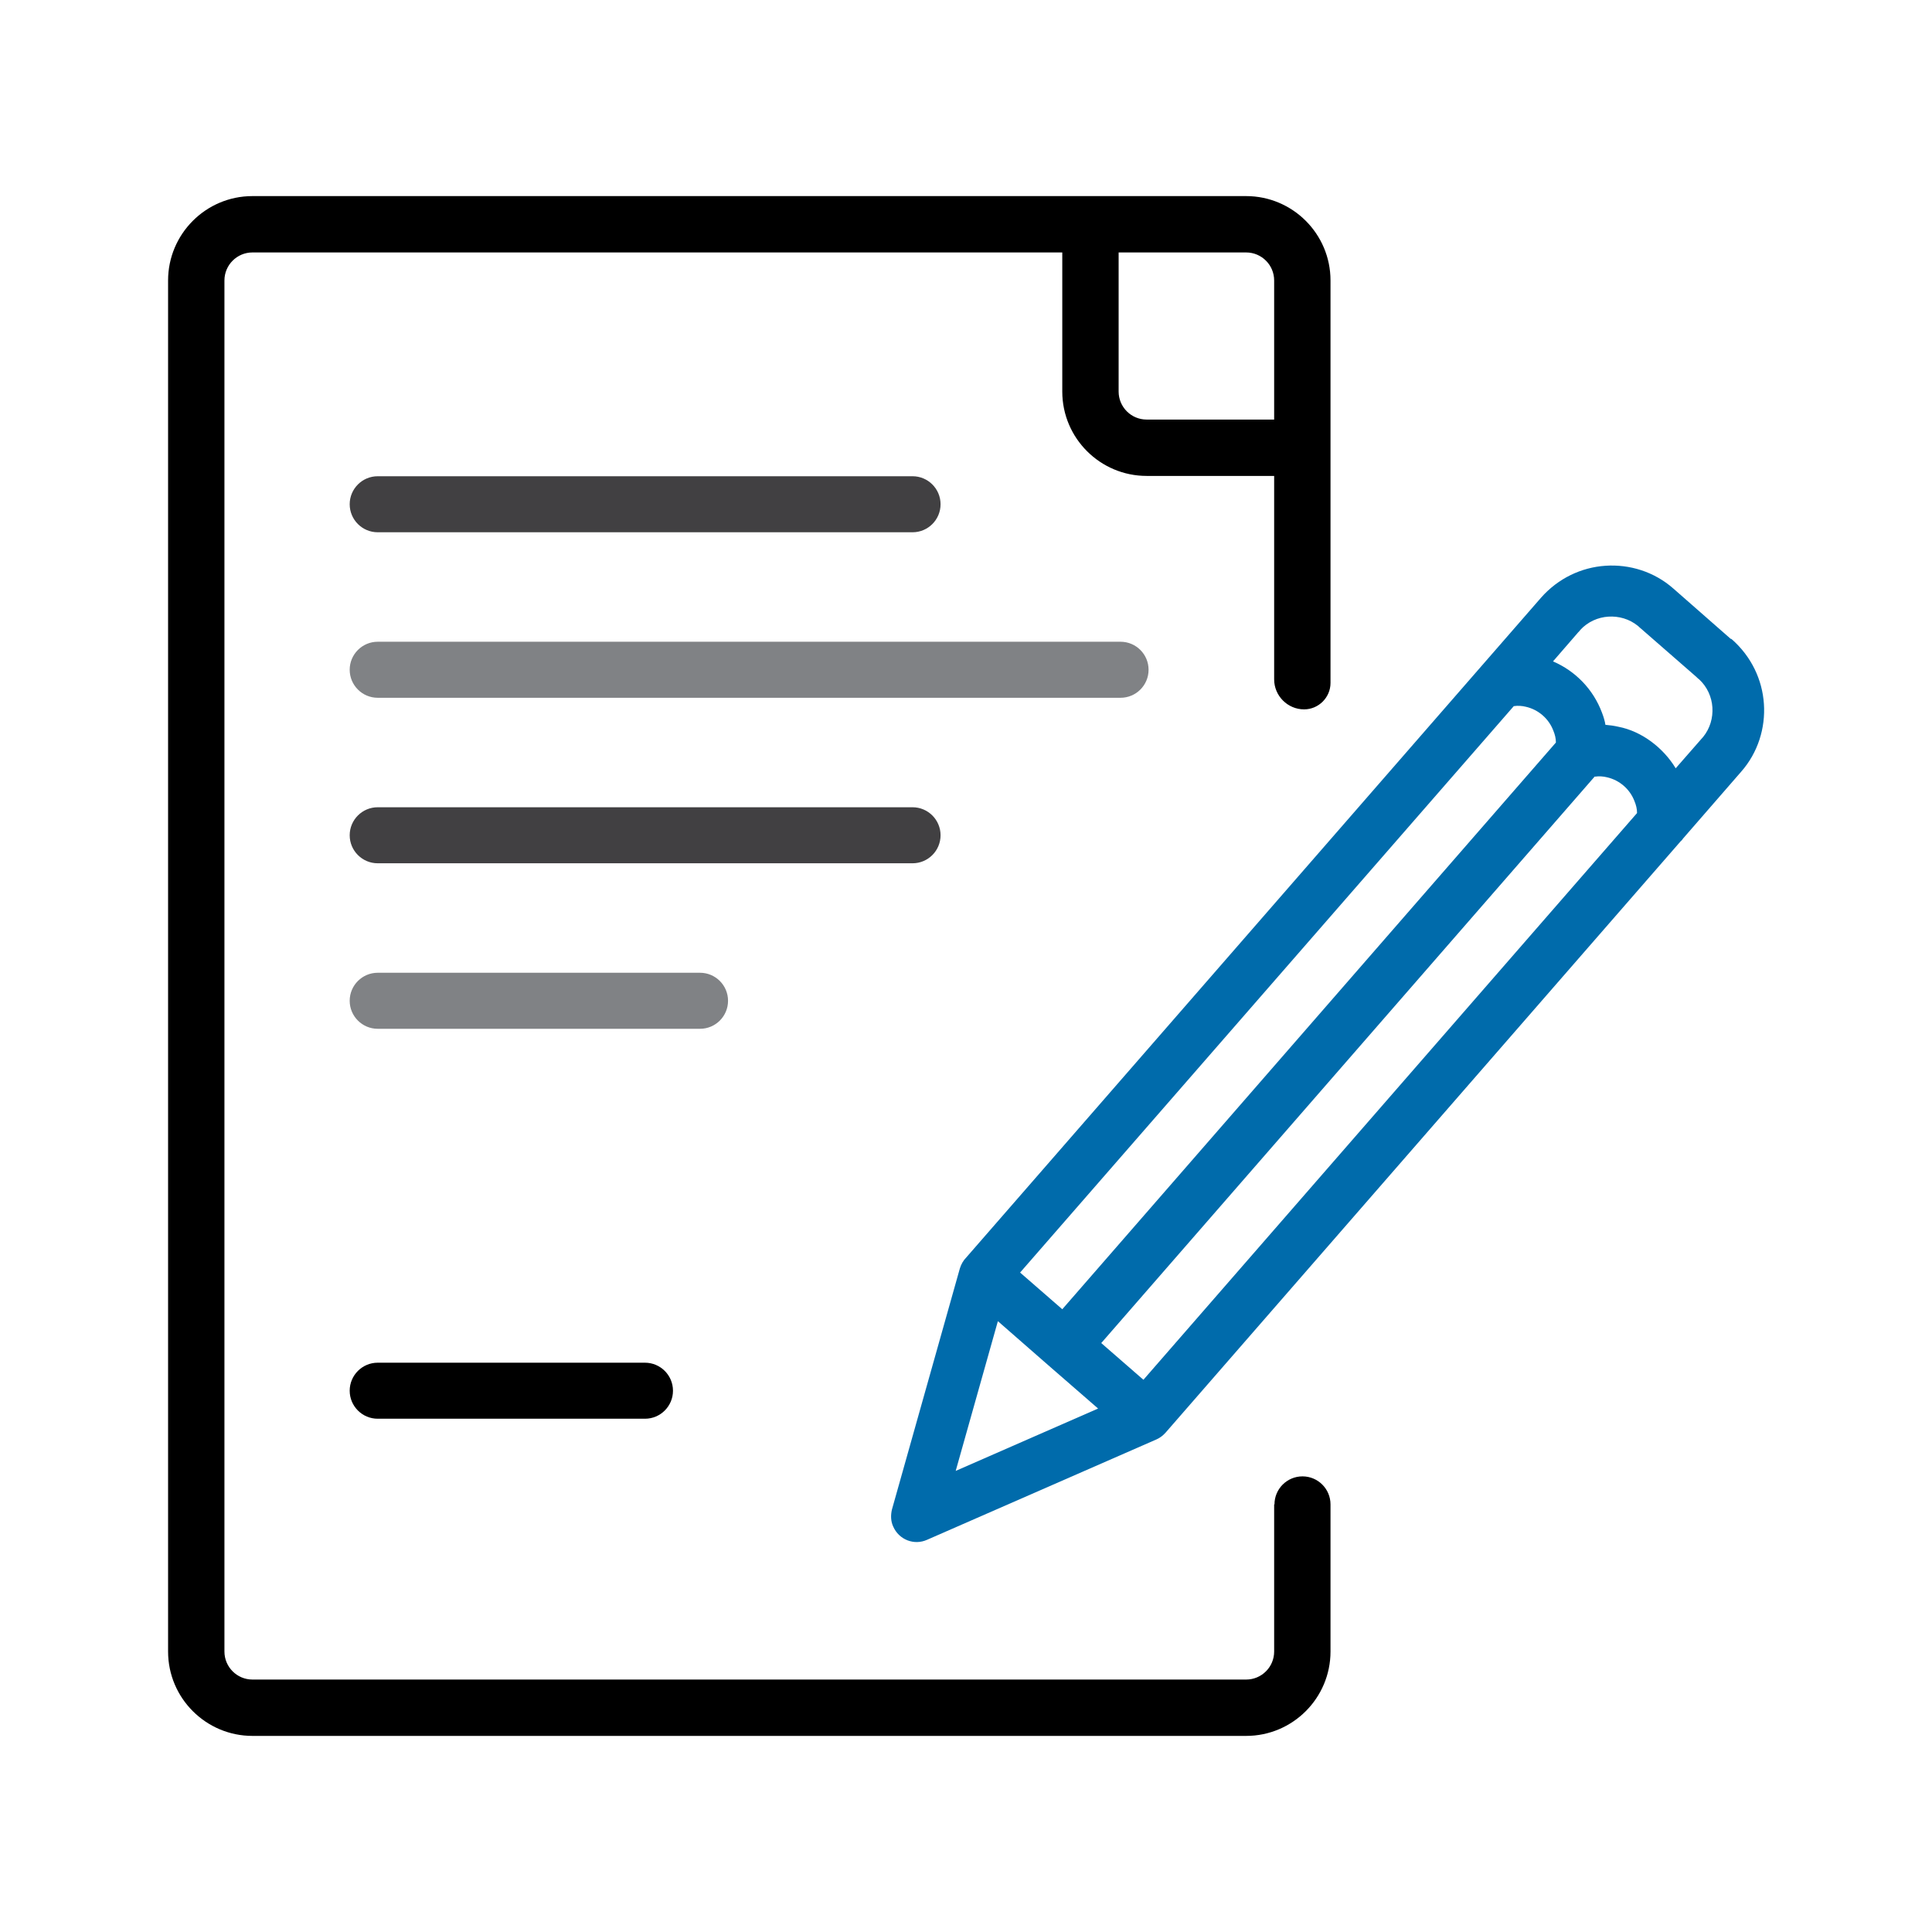 <?xml version="1.0" encoding="UTF-8"?><svg id="Layer_1" xmlns="http://www.w3.org/2000/svg" viewBox="0 0 60 60"><defs><style>.cls-1{fill:#006bab;}.cls-2{fill:#808285;}.cls-2,.cls-3,.cls-4{fill-rule:evenodd;}.cls-3{fill:#414042;}</style></defs><path class="cls-4" d="M39.57,46.72v4.57c0,.48-.39,.87-.87,.87H7.84c-.48,0-.87-.39-.87-.87V8.71c0-.48,.39-.87,.87-.87h30.86c.48,0,.87,.39,.87,.87v12.39c0,.51,.42,.93,.93,.93h0c.45,0,.82-.37,.82-.82V8.71c0-1.45-1.18-2.62-2.62-2.62H7.84c-1.45,0-2.62,1.18-2.62,2.62V51.29c0,1.45,1.18,2.62,2.62,2.62h30.86c1.45,0,2.62-1.18,2.62-2.62v-4.57c0-.48-.39-.87-.87-.87h0c-.48,0-.87,.39-.87,.87Z"/><path class="cls-4" d="M40.54,13.03h-4.93c-.48,0-.87-.39-.87-.87V6.7h-1.75v5.46c0,1.45,1.18,2.62,2.62,2.62h4.93v-1.75Z"/><path class="cls-3" d="M11.73,16.53H28.34c.48,0,.87-.39,.87-.87s-.39-.87-.87-.87H11.73c-.48,0-.87,.39-.87,.87s.39,.87,.87,.87h0Z"/><path class="cls-3" d="M11.73,26.81H28.34c.48,0,.87-.39,.87-.87s-.39-.87-.87-.87H11.73c-.48,0-.87,.39-.87,.87s.39,.87,.87,.87h0Z"/><path class="cls-4" d="M11.73,44.06h8.3c.48,0,.87-.39,.87-.87s-.39-.87-.87-.87H11.73c-.48,0-.87,.39-.87,.87s.39,.87,.87,.87h0Z"/><path class="cls-2" d="M11.73,31.95h10.01c.48,0,.87-.39,.87-.87s-.39-.87-.87-.87H11.73c-.48,0-.87,.39-.87,.87s.39,.87,.87,.87Z"/><path class="cls-2" d="M11.73,21.67h23.07c.48,0,.87-.39,.87-.87s-.39-.87-.87-.87H11.73c-.48,0-.87,.39-.87,.87s.39,.87,.87,.87h0Z"/><path class="cls-1" d="M53.75,19.83l.04,.03c.6,.53,.94,1.25,.99,2,.05,.74-.18,1.51-.71,2.11h0s-1.8,2.07-1.8,2.07c-.02,.03-.04,.06-.07,.08l-16,18.37c-.08,.09-.17,.16-.28,.21l-7.13,3.12c-.4,.18-.87,0-1.05-.41-.08-.17-.08-.36-.04-.53h0s2.11-7.49,2.11-7.49c.04-.13,.11-.25,.2-.34l17.85-20.49c.53-.6,1.25-.94,2-.99,.74-.05,1.51,.18,2.11,.71h0s1.79,1.57,1.79,1.57h0Zm-3.89,2.68c.13,.01,.27,.03,.4,.06,.73,.14,1.4,.66,1.78,1.29l.77-.88s.05-.06,.08-.09c.22-.27,.31-.6,.29-.92-.02-.32-.16-.64-.41-.87-.03-.02-.06-.05-.09-.08l-1.72-1.5s-.06-.05-.09-.08c-.27-.22-.6-.31-.92-.29-.32,.02-.64,.16-.87,.41-.02,.03-.04,.05-.07,.08l-.78,.9c.7,.3,1.25,.87,1.52,1.59,.05,.13,.09,.26,.11,.39h0Zm-2.84-.59l-15.34,17.6,1.31,1.14,15.33-17.6c0-.13-.03-.25-.08-.37-.14-.37-.46-.65-.85-.74-.12-.03-.25-.04-.38-.02h0Zm2.51,2.19l-15.33,17.6,1.31,1.14,15.33-17.6c0-.13-.03-.25-.08-.37-.14-.37-.46-.65-.85-.74-.12-.03-.25-.04-.38-.02h0Zm-15.42,19.64c-1.04-.9-2.08-1.81-3.12-2.72l-1.31,4.65,4.43-1.94h0Z"/></svg>